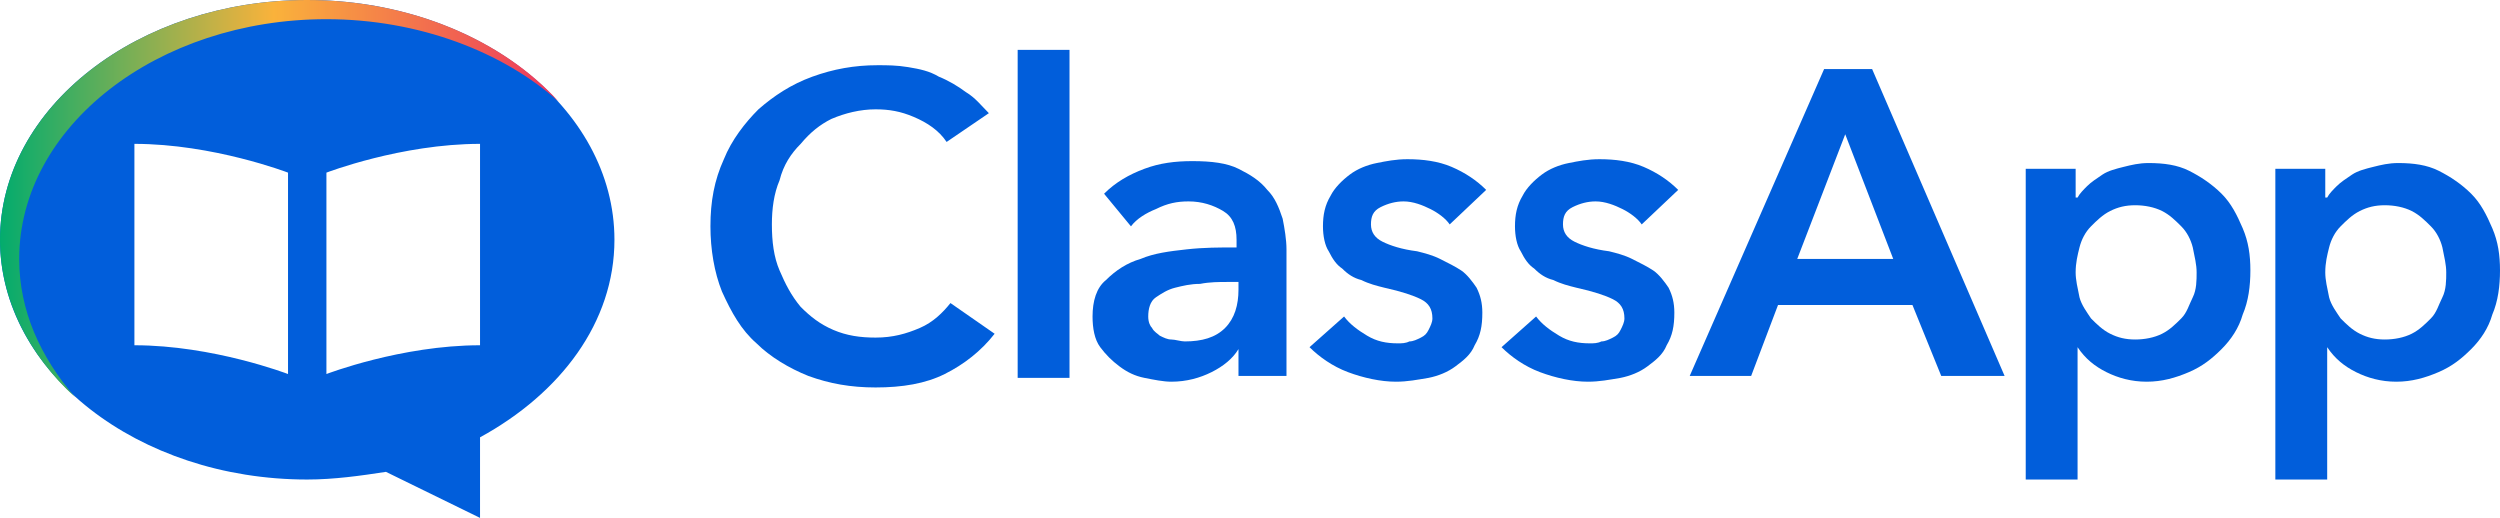 <svg xmlns="http://www.w3.org/2000/svg" width="531" height="110" viewBox="0 0 531 110" fill="none"><g clip-path="url(#clip0_629_27)"><path d="M65.254 0C29.364 0 0 22.815 0 50.926C0 79.037 29.364 101.852 65.254 101.852C70.963 101.852 76.673 101.037 81.975 100.222L101.959 110V92.889C119.088 83.519 130.507 68.444 130.507 50.926C130.507 22.815 101.143 0 65.254 0ZM61.175 79.444C61.175 79.444 45.27 73.333 28.548 73.333V30.556C45.27 30.556 61.175 36.667 61.175 36.667V79.444ZM101.959 73.333C85.237 73.333 69.332 79.444 69.332 79.444V36.667C69.332 36.667 85.237 30.556 101.959 30.556V73.333Z" fill="#015EDB"></path><path d="M4.078 55C4.078 26.889 33.442 4.074 69.332 4.074C88.908 4.074 106.853 11 118.68 21.593C106.853 8.556 87.276 0 65.254 0C29.364 0 0 22.815 0 50.926C0 63.556 6.118 75.37 15.905 84.333C8.565 75.778 4.078 66 4.078 55Z" fill="url(#paint0_linear_629_27)"></path><path d="M201.062 30.148C199.431 27.704 196.984 26.074 194.129 24.852C191.274 23.63 188.827 23.222 185.972 23.222C182.709 23.222 179.447 24.037 176.592 25.259C174.145 26.482 172.106 28.111 170.067 30.556C168.027 32.593 166.396 35.037 165.58 38.296C164.357 41.148 163.949 44.407 163.949 47.667C163.949 51.333 164.357 54.593 165.58 57.444C166.804 60.296 168.027 62.741 170.067 65.185C172.106 67.222 174.145 68.852 177 70.074C179.855 71.296 182.709 71.704 185.972 71.704C189.643 71.704 192.498 70.889 195.352 69.667C198.207 68.445 200.246 66.407 201.878 64.37L211.258 70.889C208.403 74.556 204.733 77.407 200.654 79.444C196.576 81.481 191.682 82.296 185.972 82.296C180.67 82.296 176.184 81.481 171.698 79.852C167.62 78.222 163.541 75.778 160.686 72.926C157.424 70.074 155.385 66.407 153.345 61.926C151.714 57.852 150.898 52.963 150.898 48.074C150.898 42.778 151.714 38.296 153.753 33.815C155.385 29.741 158.239 26.074 161.094 23.222C164.357 20.37 168.027 17.926 172.514 16.296C177 14.667 181.486 13.852 186.38 13.852C188.419 13.852 190.458 13.852 192.905 14.259C195.352 14.667 197.392 15.074 199.431 16.296C201.47 17.111 203.509 18.333 205.14 19.556C207.18 20.778 208.403 22.407 210.034 24.037L201.062 30.148Z" fill="#015EDB"></path><path d="M216.152 10.593H227.164V80.259H216.152V10.593Z" fill="#015EDB"></path><path d="M263.053 74.148C261.83 76.185 259.79 77.815 257.343 79.037C254.896 80.259 252.041 81.074 248.779 81.074C247.147 81.074 245.108 80.667 243.069 80.259C241.03 79.852 239.399 79.037 237.767 77.815C236.136 76.593 234.912 75.37 233.689 73.741C232.465 72.111 232.058 69.667 232.058 67.222C232.058 63.963 232.873 61.111 234.912 59.481C236.952 57.444 239.399 55.815 242.253 55C245.108 53.778 248.371 53.37 252.041 52.963C255.712 52.556 258.975 52.556 262.645 52.556V50.926C262.645 48.074 261.83 46.037 259.79 44.815C257.751 43.593 255.304 42.778 252.449 42.778C250.002 42.778 247.963 43.185 245.516 44.407C243.477 45.222 241.438 46.444 240.214 48.074L234.505 41.148C236.952 38.704 239.806 37.074 243.069 35.852C246.332 34.63 249.594 34.222 253.265 34.222C257.343 34.222 260.606 34.63 263.053 35.852C265.5 37.074 267.539 38.296 269.171 40.333C270.802 41.963 271.618 44 272.433 46.444C272.841 48.481 273.249 50.926 273.249 52.963V79.852H263.053V74.148ZM263.053 59.889H260.606C258.975 59.889 256.935 59.889 254.896 60.296C252.857 60.296 251.226 60.704 249.594 61.111C247.963 61.519 246.74 62.333 245.516 63.148C244.293 63.963 243.885 65.593 243.885 67.222C243.885 68.444 244.293 69.259 244.7 69.667C245.108 70.481 245.924 70.889 246.332 71.296C247.147 71.704 247.963 72.111 248.779 72.111C249.594 72.111 250.818 72.519 251.634 72.519C255.304 72.519 258.159 71.704 260.198 69.667C262.237 67.63 263.053 64.778 263.053 61.519V59.889Z" fill="#015EDB"></path><path d="M307.914 47.667C307.099 46.444 305.467 45.222 303.836 44.407C302.205 43.593 300.166 42.778 298.126 42.778C296.495 42.778 294.864 43.185 293.232 44C291.601 44.815 291.193 46.037 291.193 47.667C291.193 49.296 292.009 50.519 293.64 51.333C295.272 52.148 297.719 52.963 300.981 53.37C302.613 53.778 304.244 54.185 305.875 55C307.507 55.815 309.138 56.63 310.361 57.444C311.585 58.259 312.808 59.889 313.624 61.111C314.44 62.741 314.848 64.37 314.848 66.407C314.848 69.259 314.44 71.296 313.216 73.333C312.401 75.37 310.769 76.593 309.138 77.815C307.507 79.037 305.467 79.852 303.428 80.259C300.981 80.667 298.942 81.074 296.495 81.074C293.232 81.074 289.562 80.259 286.299 79.037C283.037 77.815 280.182 75.778 278.143 73.741L285.484 67.222C286.707 68.852 288.338 70.074 290.378 71.296C292.417 72.519 294.456 72.926 296.903 72.926C297.719 72.926 298.534 72.926 299.35 72.519C300.166 72.519 300.981 72.111 301.797 71.704C302.613 71.296 303.02 70.889 303.428 70.074C303.836 69.259 304.244 68.445 304.244 67.63C304.244 65.593 303.428 64.37 301.797 63.556C300.166 62.741 297.719 61.926 294.048 61.111C292.417 60.704 290.785 60.296 289.154 59.481C287.523 59.074 286.299 58.259 285.076 57.037C283.852 56.222 283.037 55 282.221 53.37C281.405 52.148 280.997 50.111 280.997 48.074C280.997 45.63 281.405 43.593 282.629 41.556C283.444 39.926 285.076 38.296 286.707 37.074C288.338 35.852 290.378 35.037 292.417 34.63C294.456 34.222 296.495 33.815 298.942 33.815C302.205 33.815 305.467 34.222 308.322 35.444C311.177 36.667 313.624 38.296 315.663 40.333L307.914 47.667Z" fill="#015EDB"></path><path d="M348.698 47.667C347.882 46.444 346.251 45.222 344.619 44.407C342.988 43.593 340.949 42.778 338.91 42.778C337.278 42.778 335.647 43.185 334.016 44C332.384 44.815 331.976 46.037 331.976 47.667C331.976 49.296 332.792 50.519 334.423 51.333C336.055 52.148 338.502 52.963 341.765 53.37C343.396 53.778 345.027 54.185 346.659 55C348.29 55.815 349.921 56.63 351.145 57.444C352.368 58.259 353.592 59.889 354.407 61.111C355.223 62.741 355.631 64.37 355.631 66.407C355.631 69.259 355.223 71.296 354 73.333C353.184 75.37 351.553 76.593 349.921 77.815C348.29 79.037 346.251 79.852 344.212 80.259C341.765 80.667 339.725 81.074 337.278 81.074C334.016 81.074 330.345 80.259 327.082 79.037C323.82 77.815 320.965 75.778 318.926 73.741L326.267 67.222C327.49 68.852 329.122 70.074 331.161 71.296C333.2 72.519 335.239 72.926 337.686 72.926C338.502 72.926 339.318 72.926 340.133 72.519C340.949 72.519 341.765 72.111 342.58 71.704C343.396 71.296 343.804 70.889 344.212 70.074C344.619 69.259 345.027 68.445 345.027 67.63C345.027 65.593 344.212 64.37 342.58 63.556C340.949 62.741 338.502 61.926 334.831 61.111C333.2 60.704 331.569 60.296 329.937 59.481C328.306 59.074 327.082 58.259 325.859 57.037C324.635 56.222 323.82 55 323.004 53.37C322.188 52.148 321.781 50.111 321.781 48.074C321.781 45.63 322.188 43.593 323.412 41.556C324.228 39.926 325.859 38.296 327.49 37.074C329.122 35.852 331.161 35.037 333.2 34.63C335.239 34.222 337.278 33.815 339.725 33.815C342.988 33.815 346.251 34.222 349.106 35.444C351.96 36.667 354.407 38.296 356.447 40.333L348.698 47.667Z" fill="#015EDB"></path><path d="M387.442 14.667H397.638L425.778 79.852H412.32L406.202 64.778H377.654L371.944 79.852H358.894L387.442 14.667ZM402.124 55L391.928 28.518L381.732 55H402.124Z" fill="#015EDB"></path><path d="M440.868 35.852V41.963H441.276C441.684 41.148 442.5 40.333 443.315 39.519C444.131 38.704 445.355 37.889 446.578 37.074C447.802 36.259 449.433 35.852 451.064 35.444C452.696 35.037 454.327 34.63 456.366 34.63C459.629 34.63 462.484 35.037 464.931 36.259C467.378 37.481 469.825 39.111 471.864 41.148C473.903 43.185 475.126 45.63 476.35 48.481C477.573 51.333 477.981 54.185 477.981 57.444C477.981 60.704 477.573 63.963 476.35 66.815C475.534 69.667 473.903 72.111 471.864 74.148C469.825 76.185 467.785 77.815 464.931 79.037C462.076 80.259 459.221 81.074 455.958 81.074C452.696 81.074 449.841 80.259 447.394 79.037C444.947 77.815 442.907 76.185 441.276 73.741V101.852H430.265V35.852H440.868ZM466.562 57.852C466.562 56.222 466.154 54.593 465.746 52.556C465.338 50.926 464.523 49.296 463.299 48.074C462.076 46.852 460.852 45.63 459.221 44.815C457.59 44 455.55 43.593 453.511 43.593C451.472 43.593 449.841 44 448.209 44.815C446.578 45.63 445.355 46.852 444.131 48.074C442.908 49.296 442.092 50.926 441.684 52.556C441.276 54.185 440.868 55.815 440.868 57.852C440.868 59.481 441.276 61.111 441.684 63.148C442.092 64.778 443.315 66.407 444.131 67.63C445.355 68.852 446.578 70.074 448.209 70.889C449.841 71.704 451.472 72.111 453.511 72.111C455.55 72.111 457.59 71.704 459.221 70.889C460.852 70.074 462.076 68.852 463.299 67.63C464.523 66.407 464.931 64.778 465.746 63.148C466.562 61.519 466.562 59.481 466.562 57.852Z" fill="#015EDB"></path><path d="M493.887 35.852V41.963H494.295C494.703 41.148 495.518 40.333 496.334 39.519C497.15 38.704 498.373 37.889 499.597 37.074C500.82 36.259 502.451 35.852 504.083 35.444C505.714 35.037 507.345 34.63 509.385 34.63C512.647 34.63 515.502 35.037 517.949 36.259C520.396 37.481 522.843 39.111 524.882 41.148C526.921 43.185 528.145 45.63 529.368 48.481C530.592 51.333 531 54.185 531 57.444C531 60.704 530.592 63.963 529.368 66.815C528.553 69.667 526.921 72.111 524.882 74.148C522.843 76.185 520.804 77.815 517.949 79.037C515.094 80.259 512.239 81.074 508.977 81.074C505.714 81.074 502.859 80.259 500.412 79.037C497.965 77.815 495.926 76.185 494.295 73.741V101.852H483.283V35.852H493.887ZM519.58 57.852C519.58 56.222 519.173 54.593 518.765 52.556C518.357 50.926 517.541 49.296 516.318 48.074C515.094 46.852 513.871 45.63 512.239 44.815C510.608 44 508.569 43.593 506.53 43.593C504.491 43.593 502.859 44 501.228 44.815C499.597 45.63 498.373 46.852 497.15 48.074C495.926 49.296 495.11 50.926 494.703 52.556C494.295 54.185 493.887 55.815 493.887 57.852C493.887 59.481 494.295 61.111 494.703 63.148C495.11 64.778 496.334 66.407 497.15 67.63C498.373 68.852 499.597 70.074 501.228 70.889C502.859 71.704 504.491 72.111 506.53 72.111C508.569 72.111 510.608 71.704 512.239 70.889C513.871 70.074 515.094 68.852 516.318 67.63C517.541 66.407 517.949 64.778 518.765 63.148C519.58 61.519 519.58 59.481 519.58 57.852Z" fill="#015EDB"></path></g><defs><linearGradient id="paint0_linear_629_27" x1="0" y1="42.167" x2="118.68" y2="42.167" gradientUnits="userSpaceOnUse"><stop stop-color="#03AC6D"></stop><stop offset="0.49" stop-color="#FAB23B"></stop><stop offset="1" stop-color="#EC355E"></stop></linearGradient><clipPath id="clip0_629_27"><rect width="531" height="110" fill="white"></rect></clipPath></defs></svg>